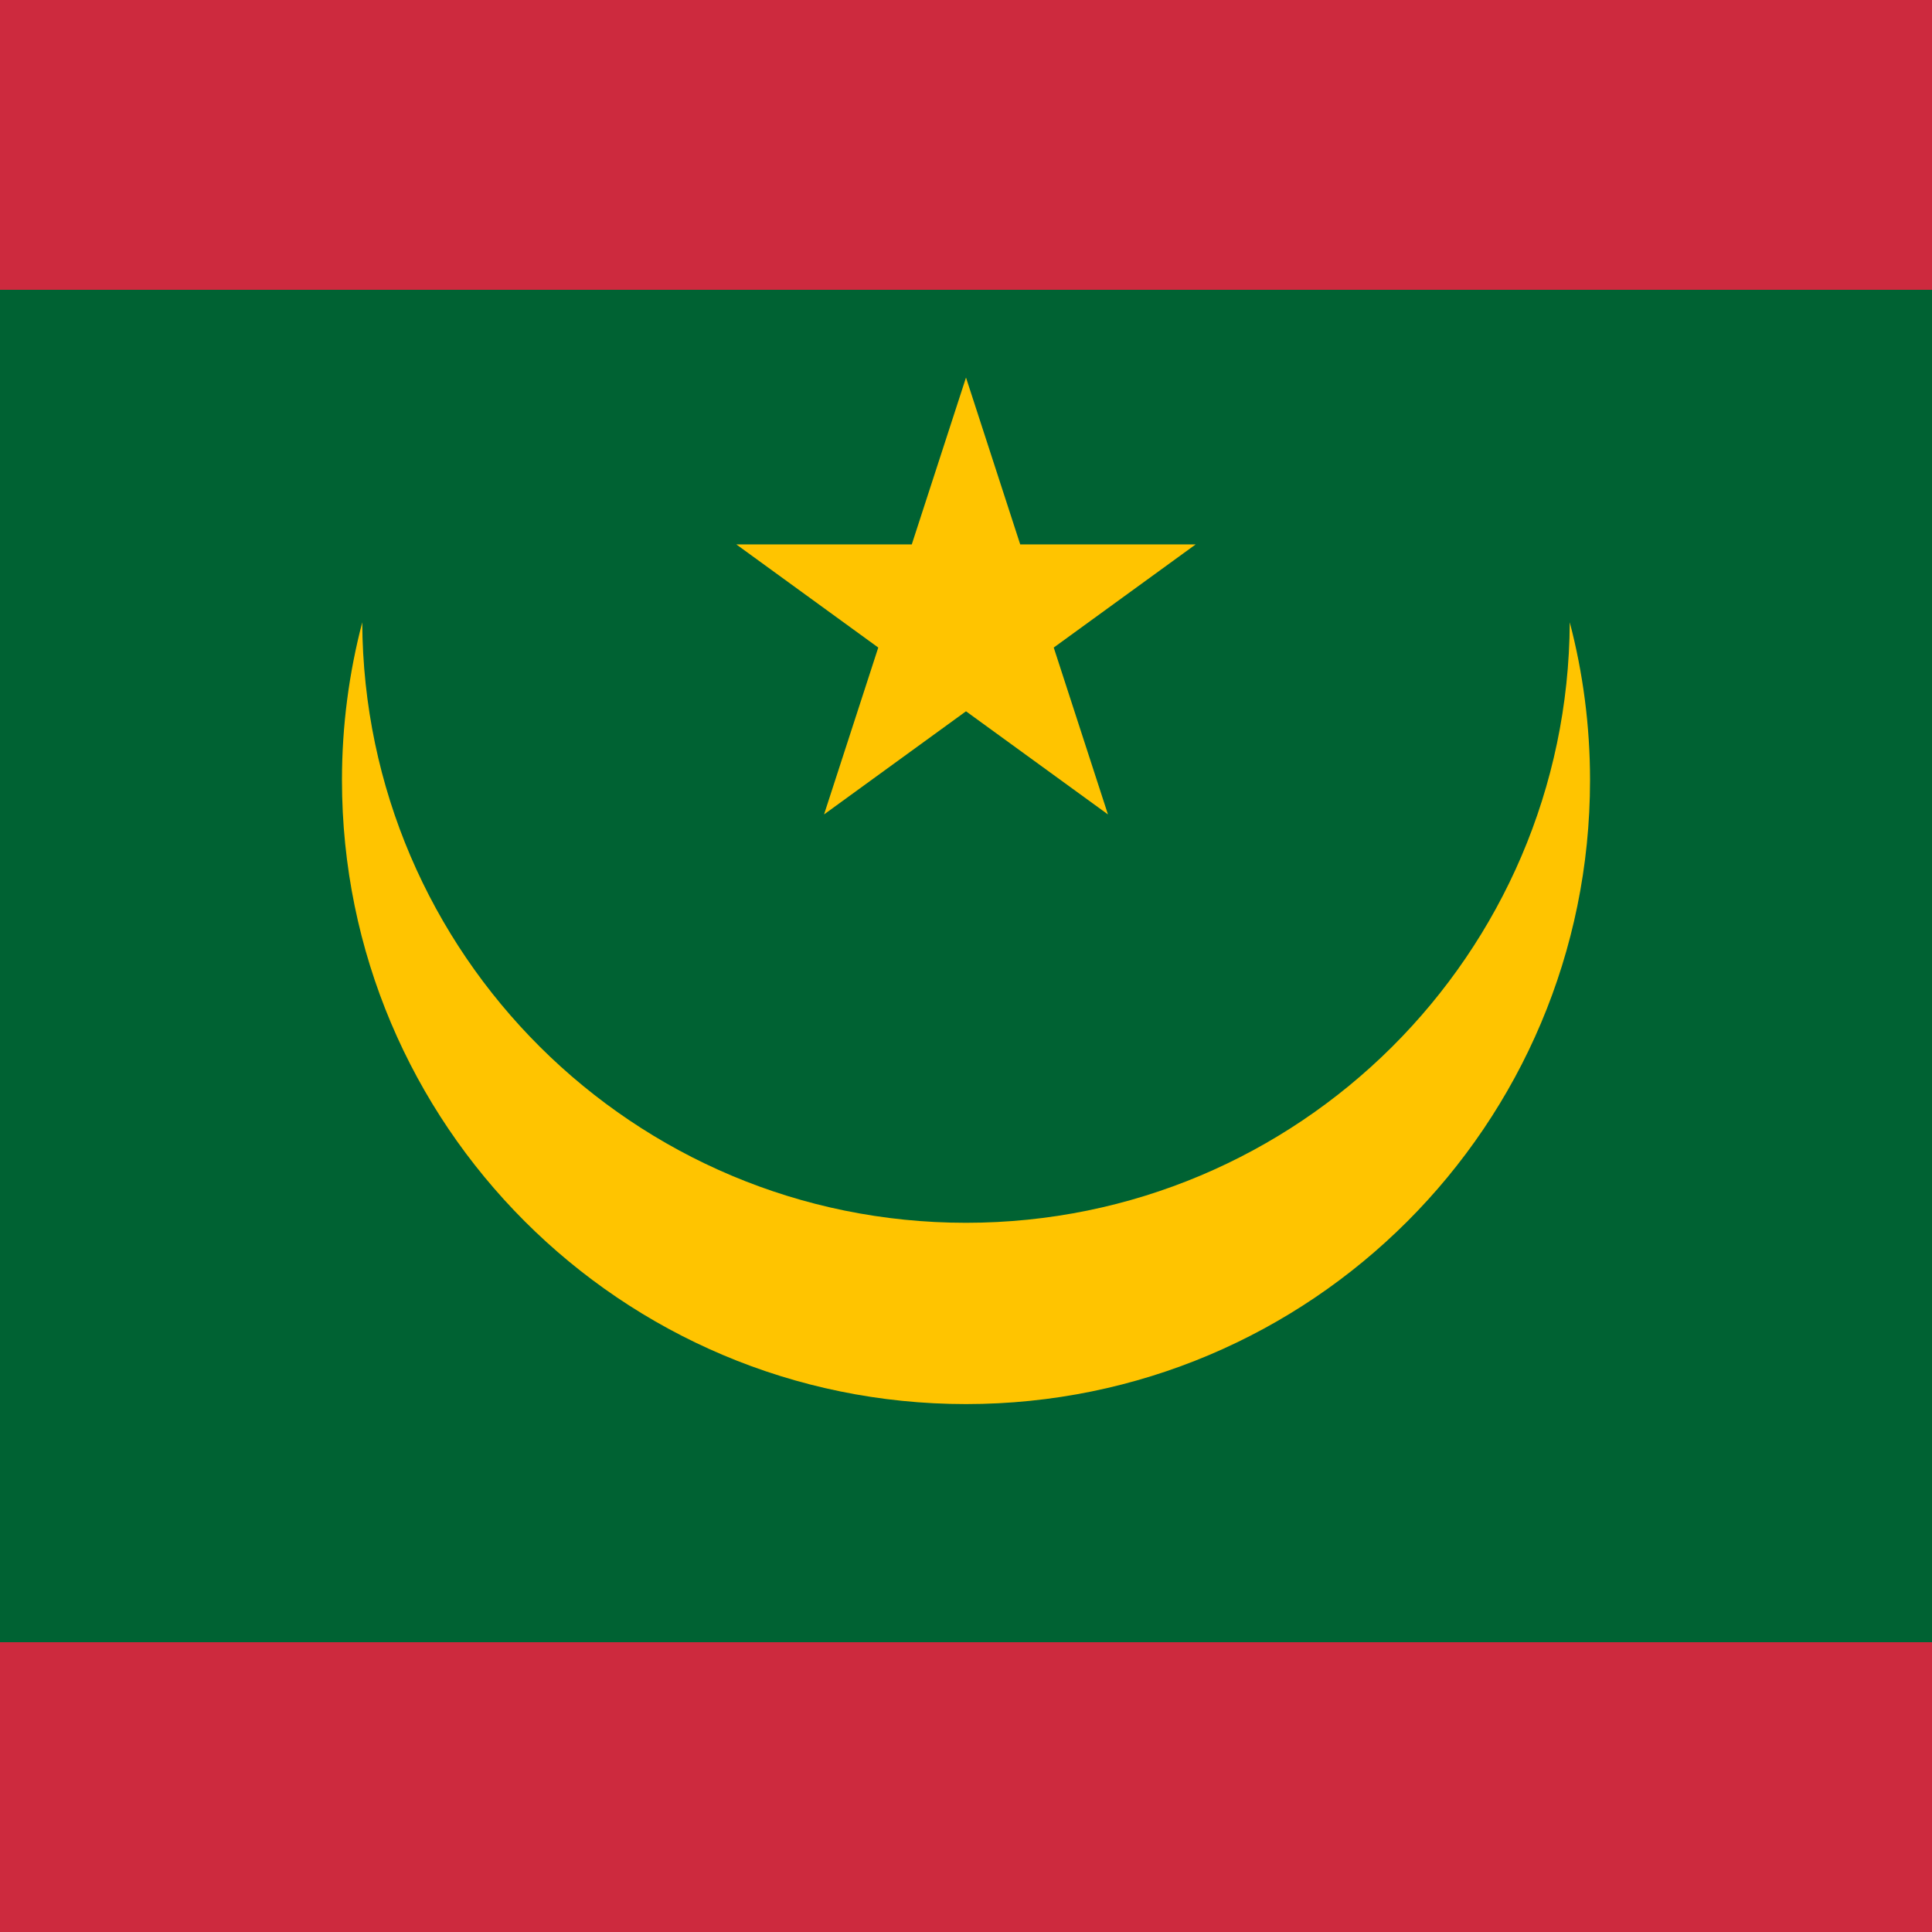 <svg xmlns="http://www.w3.org/2000/svg" viewBox="0 0 512 512">
  <g id="Flag_of_Mauritania">
    <polygon id="Path" fill="#CD2A3E" points="0 0 512 0 512 512 0 512" />
    <polygon id="Path" fill="#006233" points="0 76.8 512 76.8 512 435.2 0 435.2" />
    <path d="M416,164.907 C415.573,252.885 344.064,324.053 256,324.053 C167.936,324.053 96.427,252.885 96,164.907 C92.501,178.304 90.624,192.299 90.624,206.72 C90.624,298.027 164.608,372.096 256,372.096 C347.392,372.096 421.376,298.112 421.376,206.72 C421.376,192.299 419.499,178.219 416,164.907 Z" id="Path" fill="#FFC400" />
    <polygon id="Path" fill="#FFC400" points="256 100.054 241.63 144.275 195.133 144.276 232.749 171.608 218.382 215.83 256 188.501 293.618 215.83 279.251 171.608 316.867 144.276 270.37 144.275" />
  </g>
</svg>